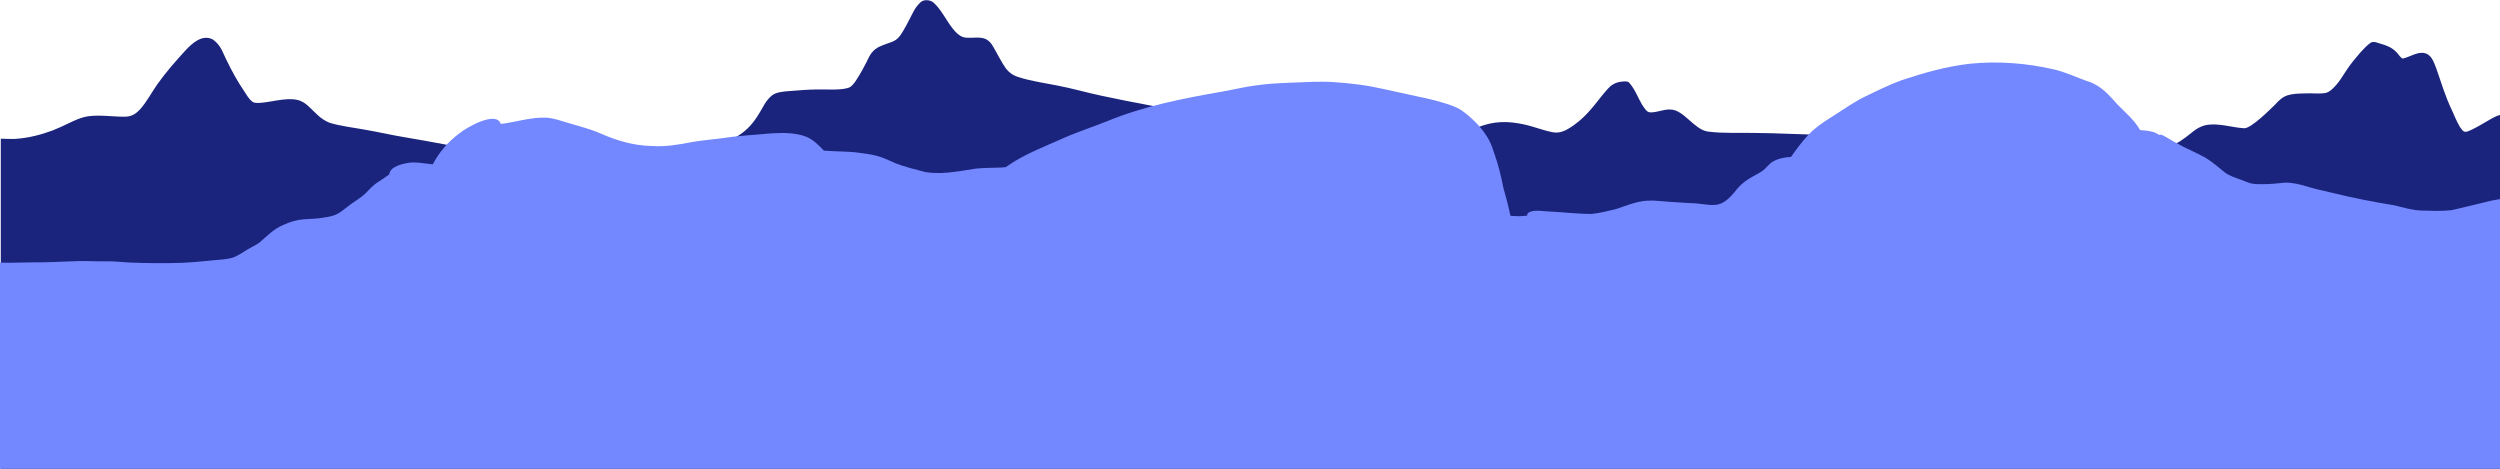 <svg width="1440" height="270" viewBox="0 0 1440 270" fill="none" xmlns="http://www.w3.org/2000/svg">
<g clip-path="url(#clip0_1_185)">
<g clip-path="url(#clip1_1_185)">
<path d="M1440 273.675V66.225C1438.12 66.675 1436.55 67.575 1435.12 68.325C1431.6 70.275 1428.38 72.375 1424.62 74.25C1419.3 76.875 1419.3 76.425 1416.82 72.975C1415.02 69.9 1413.75 66.675 1412.32 63.525C1408.5 55.65 1406.17 47.55 1403.32 39.45C1401.97 36.675 1400.7 29.175 1393.2 30.6C1389.75 31.275 1387.27 33.075 1383.82 33.75C1383.15 33.375 1382.7 32.775 1382.25 32.325C1378.72 27.6 1376.17 26.55 1368.38 24.3C1367.4 24.075 1366.05 24.15 1365.38 24.675C1362.97 26.475 1361.17 28.5 1359.38 30.45C1356.75 33.45 1354.28 36.525 1352.1 39.675C1349.32 43.725 1347.22 47.925 1343.02 51.6C1341.97 52.425 1340.85 53.325 1339.2 53.625C1336.05 54.075 1332.75 53.7 1329.6 53.775C1318.05 53.85 1315.57 54.525 1310.25 60.45C1307.85 62.775 1296.75 73.95 1292.7 73.875C1286.32 73.5 1280.4 71.475 1273.8 71.7C1268.03 71.775 1264.43 74.7 1261.43 77.175C1259.55 78.675 1257.67 80.1 1255.57 81.45C1247.85 86.325 1236.53 88.95 1225.35 90.3C1220.1 90.9 1214.7 90.9 1209.45 91.425C1208.7 91.5 1208.02 91.575 1207.27 91.575C1203.52 90.675 1199.77 89.85 1196.02 88.95C1188.22 87.45 1180.12 86.55 1172.18 85.35C1163.85 84.075 1155.75 82.275 1147.27 81.225C1139.32 80.25 1131.15 79.65 1123.12 79.125C1098.9 76.95 1074.45 77.85 1050.07 77.625C1036.88 77.475 1023.9 76.65 1010.7 76.575C1001.62 76.35 992.475 76.95 983.55 75.75C975.6 74.4 969.9 63.225 962.175 63.075C958.275 62.775 952.95 65.4 949.575 64.575H949.65C948.825 64.275 948.375 63.675 947.925 63.225C947.1 62.25 946.425 61.2 945.75 60.15C943.35 56.1 941.85 51.45 938.325 47.55C937.425 46.65 935.625 46.875 934.05 47.025C930.225 47.4 927.75 49.275 926.1 51.15C920.625 57.225 916.65 63.75 909.9 69.45C907.5 71.4 905.1 73.35 901.95 74.925C900.375 75.6 898.95 76.275 896.85 76.35C896.625 76.35 896.1 76.35 895.65 76.35L895.275 76.275C894.9 76.2 894.45 76.2 894.075 76.125C888.225 74.925 883.125 72.75 877.275 71.55C873.225 70.725 868.875 70.125 864.525 70.35C860.175 70.5 856.125 71.55 852.525 72.825C847.875 74.4 843.975 76.65 839.175 78.15C835.2 79.275 830.85 79.875 826.425 79.95C812.4 80.175 798.3 79.725 784.5 78.225C768.075 76.65 751.875 74.7 735.675 72.45C720.975 70.575 706.65 68.025 692.175 65.7C672.6 62.775 653.325 59.175 634.35 55.125C625.8 53.325 617.7 50.925 609.075 49.275C601.65 47.775 593.775 46.725 586.875 44.475C581.625 42.975 579.45 39.75 577.65 36.75C576.225 34.35 574.8 31.8 573.375 29.175C571.95 26.85 571.05 24.225 567.825 22.5C564.525 21 560.1 22.05 556.35 21.675C550.5 21.375 545.775 11.85 543.6 8.85C542.025 6.45 540.375 3.975 538.05 1.8C536.475 0.075 532.65 -0.6 530.55 1.05C526.95 4.125 525.675 7.8 523.8 11.25C522.6 13.575 521.4 15.9 519.975 18.225C516 24.975 514.2 23.325 505.95 27.15C501 29.85 500.175 34.2 498.075 37.725C497.025 39.75 495.975 41.7 494.775 43.65C493.35 45.75 492.225 48.225 489.75 50.1C485.85 52.275 475.8 51.375 470.475 51.525C465.3 51.6 460.2 51.975 455.1 52.425C450.9 52.725 446.925 53.025 444.375 55.2C440.7 58.35 439.425 62.1 437.1 65.625C430.875 75.9 423.15 81.825 404.475 85.35C393.225 87.75 381.075 87 369.3 87.15C353.475 87.225 337.65 87.15 321.825 87.375C314.325 87.375 306.825 87.825 299.325 87.675C294 87.45 288.75 87 283.425 86.55C274.5 85.725 265.575 84.9 257.025 83.325C249.225 81.9 241.425 80.4 233.55 79.125C225.675 77.85 218.1 76.05 210.225 74.7C203.325 73.425 196.05 72.675 189.675 70.65C184.575 68.55 181.95 65.175 178.725 62.175C177.15 60.675 175.575 59.175 173.1 58.125C166.95 55.65 157.95 58.425 151.425 59.1C149.475 59.25 147.075 59.625 145.575 58.725C143.175 56.925 142.05 54.6 140.625 52.5C136.8 46.875 133.725 41.25 130.875 35.4C128.55 31.125 127.65 26.4 122.7 22.8C116.175 19.275 110.1 25.725 107.325 28.5C101.25 35.1 95.4 41.775 90.525 48.675C87.3 53.325 84.825 58.125 81 62.625C79.125 64.575 76.875 67.05 72.45 67.2C65.25 67.35 57.9 66 50.775 66.975C46.425 67.65 42.975 69.375 39.675 70.95C36.6 72.45 33.45 73.875 30.075 75.225C23.55 77.625 16.2 79.575 8.4 80.025C5.7 80.1 3.075 79.95 0.45 79.875V273.975H1440V273.675Z" fill="#1A247D"/>
<path d="M1440 273.675V114.675C1437 115.125 1434 115.725 1431.07 116.55C1424.77 118.125 1418.47 119.55 1412.17 121.05C1406.4 121.725 1400.47 121.425 1394.62 121.275C1389.22 121.05 1384.2 119.475 1379.1 118.275C1367.47 116.325 1355.77 114.15 1344.37 111.3C1338.22 109.95 1332.15 108.525 1326.22 106.65C1322.32 105.675 1318.35 104.85 1314.22 105.375C1309.35 105.975 1304.7 106.2 1299.67 106.05C1298.47 105.975 1297.27 105.825 1296.07 105.525C1294.35 105 1292.77 104.25 1291.12 103.65C1287.82 102.45 1284.3 101.4 1281.6 99.375C1277.85 96.45 1274.32 93.225 1270.2 90.75C1266.67 88.95 1263.15 87.075 1259.47 85.425C1257.67 84.75 1255.8 83.475 1254.07 82.575C1251.15 81.225 1248.67 79.35 1245.75 77.925C1245 77.55 1244.25 77.475 1243.65 77.7C1242.6 77.025 1241.55 76.425 1240.35 76.05C1237.87 75.375 1235.32 75.075 1232.7 74.925C1231.42 72.75 1229.92 70.65 1228.12 68.7C1225.42 65.7 1222.35 63 1219.57 60.075C1214.85 54.825 1210.05 49.05 1202.4 46.8C1195.95 44.55 1189.87 41.55 1183.05 39.975C1167.45 36.375 1151.02 35.1 1134.97 36.675C1121.4 38.175 1108.27 41.925 1095.52 46.125C1088.17 48.825 1081.2 52.275 1074.22 55.65C1068.22 58.575 1062.9 62.325 1057.42 65.85C1052.92 68.7 1048.27 71.55 1044.37 75C1040.25 78.675 1037.02 82.95 1033.87 87.225C1033.35 87.975 1032.52 89.1 1031.62 90.375C1027.87 90.6 1024.2 91.275 1021.05 93.15C1018.8 94.5 1017.52 96.675 1015.42 98.25C1013.02 99.975 1010.17 101.25 1007.62 102.825C1004.1 104.925 1001.32 107.625 999.075 110.7C989.85 121.725 986.175 117.225 972.525 116.925C968.925 116.7 965.325 116.475 961.65 116.25C957.525 116.025 953.325 115.35 949.2 115.575C942.6 115.875 936.75 118.5 930.75 120.45C926.175 121.575 921.6 122.7 916.875 123.225C908.175 123.225 899.475 122.1 890.775 121.725C887.85 121.575 884.925 120.975 882.075 121.8C880.95 122.1 879.45 122.775 879.675 123.975C879.675 124.05 879.75 124.125 879.75 124.2C877.125 124.5 874.5 124.65 871.875 124.425C871.275 124.425 870.6 124.35 870 124.275C868.875 118.875 867.525 113.55 865.95 108.225C864.675 101.55 863.025 94.875 860.7 88.35C859.875 85.725 858.975 83.175 857.7 80.7C854.4 74.625 849.3 69.225 843.45 64.725C840 61.95 835.65 60.45 831.225 59.175C825 57.225 818.55 56.025 812.1 54.6C802.425 52.575 792.9 50.1 783.075 48.75C778.275 48.15 773.475 47.625 768.675 47.325C760.35 46.725 751.95 47.325 743.625 47.625C736.875 47.85 730.05 48.225 723.375 49.2C716.925 50.025 710.625 51.6 704.25 52.725C681.525 56.625 658.575 61.2 637.65 69.825C628.65 73.425 619.275 76.425 610.5 80.475C601.65 84.375 592.575 87.975 584.4 92.925C582.675 94.05 580.95 95.175 579.225 96.3C578.175 96.375 577.125 96.45 576.075 96.525C571.35 96.75 566.625 96.6 561.975 97.125C558 97.725 554.175 98.475 550.125 98.925C544.5 99.75 538.8 99.975 533.175 99.15C527.4 97.65 521.475 96.225 515.85 94.05C513.15 92.925 510.075 91.35 507.075 90.375C502.275 88.8 497.1 88.275 492.075 87.675C488.1 87.3 484.05 87.3 480 87.075C478.2 86.925 476.4 86.85 474.6 86.775C474.525 86.7 474.45 86.625 474.375 86.55C471.6 83.7 468.675 80.625 464.7 78.9C458.475 76.35 451.2 76.425 444.375 76.8C434.175 77.7 423.9 78.3 413.85 79.875C408.75 80.475 403.65 80.925 398.625 81.825C390.9 83.325 383.1 84.675 375.075 84.075C365.025 83.85 355.35 81 346.425 77.1C340.125 74.325 333.525 72.675 326.775 70.65C323.025 69.525 319.35 68.25 315.375 67.8C306.15 67.275 297.6 70.275 288.45 71.4C285.9 63.525 268.725 73.425 264.825 76.65C258.075 81.6 252.825 87.825 249.3 94.65C247.575 94.425 245.775 94.275 244.05 94.05C243.525 93.975 242.925 93.9 242.4 93.825C240.6 93.6 238.725 93.525 236.925 93.6C232.5 94.05 224.85 95.7 224.25 100.2C224.25 100.275 224.25 100.35 224.25 100.425C223.05 101.25 221.85 102.075 220.725 102.9C218.85 104.175 216.9 105.3 215.25 106.725C213.45 108.225 211.95 110.025 210.225 111.675C207.825 113.925 204.9 115.575 202.2 117.525C195.675 122.25 195.225 124.2 186 125.4C182.4 126.075 178.725 126 175.125 126.3C170.925 126.6 166.95 127.8 163.275 129.525C157.575 131.85 153.6 136.2 149.25 139.875C147.225 141.3 145.05 142.2 142.8 143.55C139.875 145.275 137.175 147.375 133.725 148.5C129 149.775 123.975 149.625 119.1 150.3C114.6 150.75 110.25 151.125 105.675 151.35C95.175 151.725 84.675 151.65 74.25 151.2C69.6 150.9 65.025 150.375 60.375 150.525C55.275 150.6 50.25 150.3 45.15 150.375C36.3 150.675 27.525 151.2 18.675 151.125C12.45 151.125 6.225 151.5 -2.4423e-05 151.275C-0.075 151.275 -0.15 151.275 -0.15 151.275V273.75H1440V273.675Z" fill="#7388FF"/>
</g>
</g>
<defs>
<clipPath id="clip0_1_185">
<rect width="1440" height="270" fill="white"/>
</clipPath>
<clipPath id="clip1_1_185">
<rect width="1440" height="273.675" fill="white"/>
</clipPath>
</defs>
</svg>
